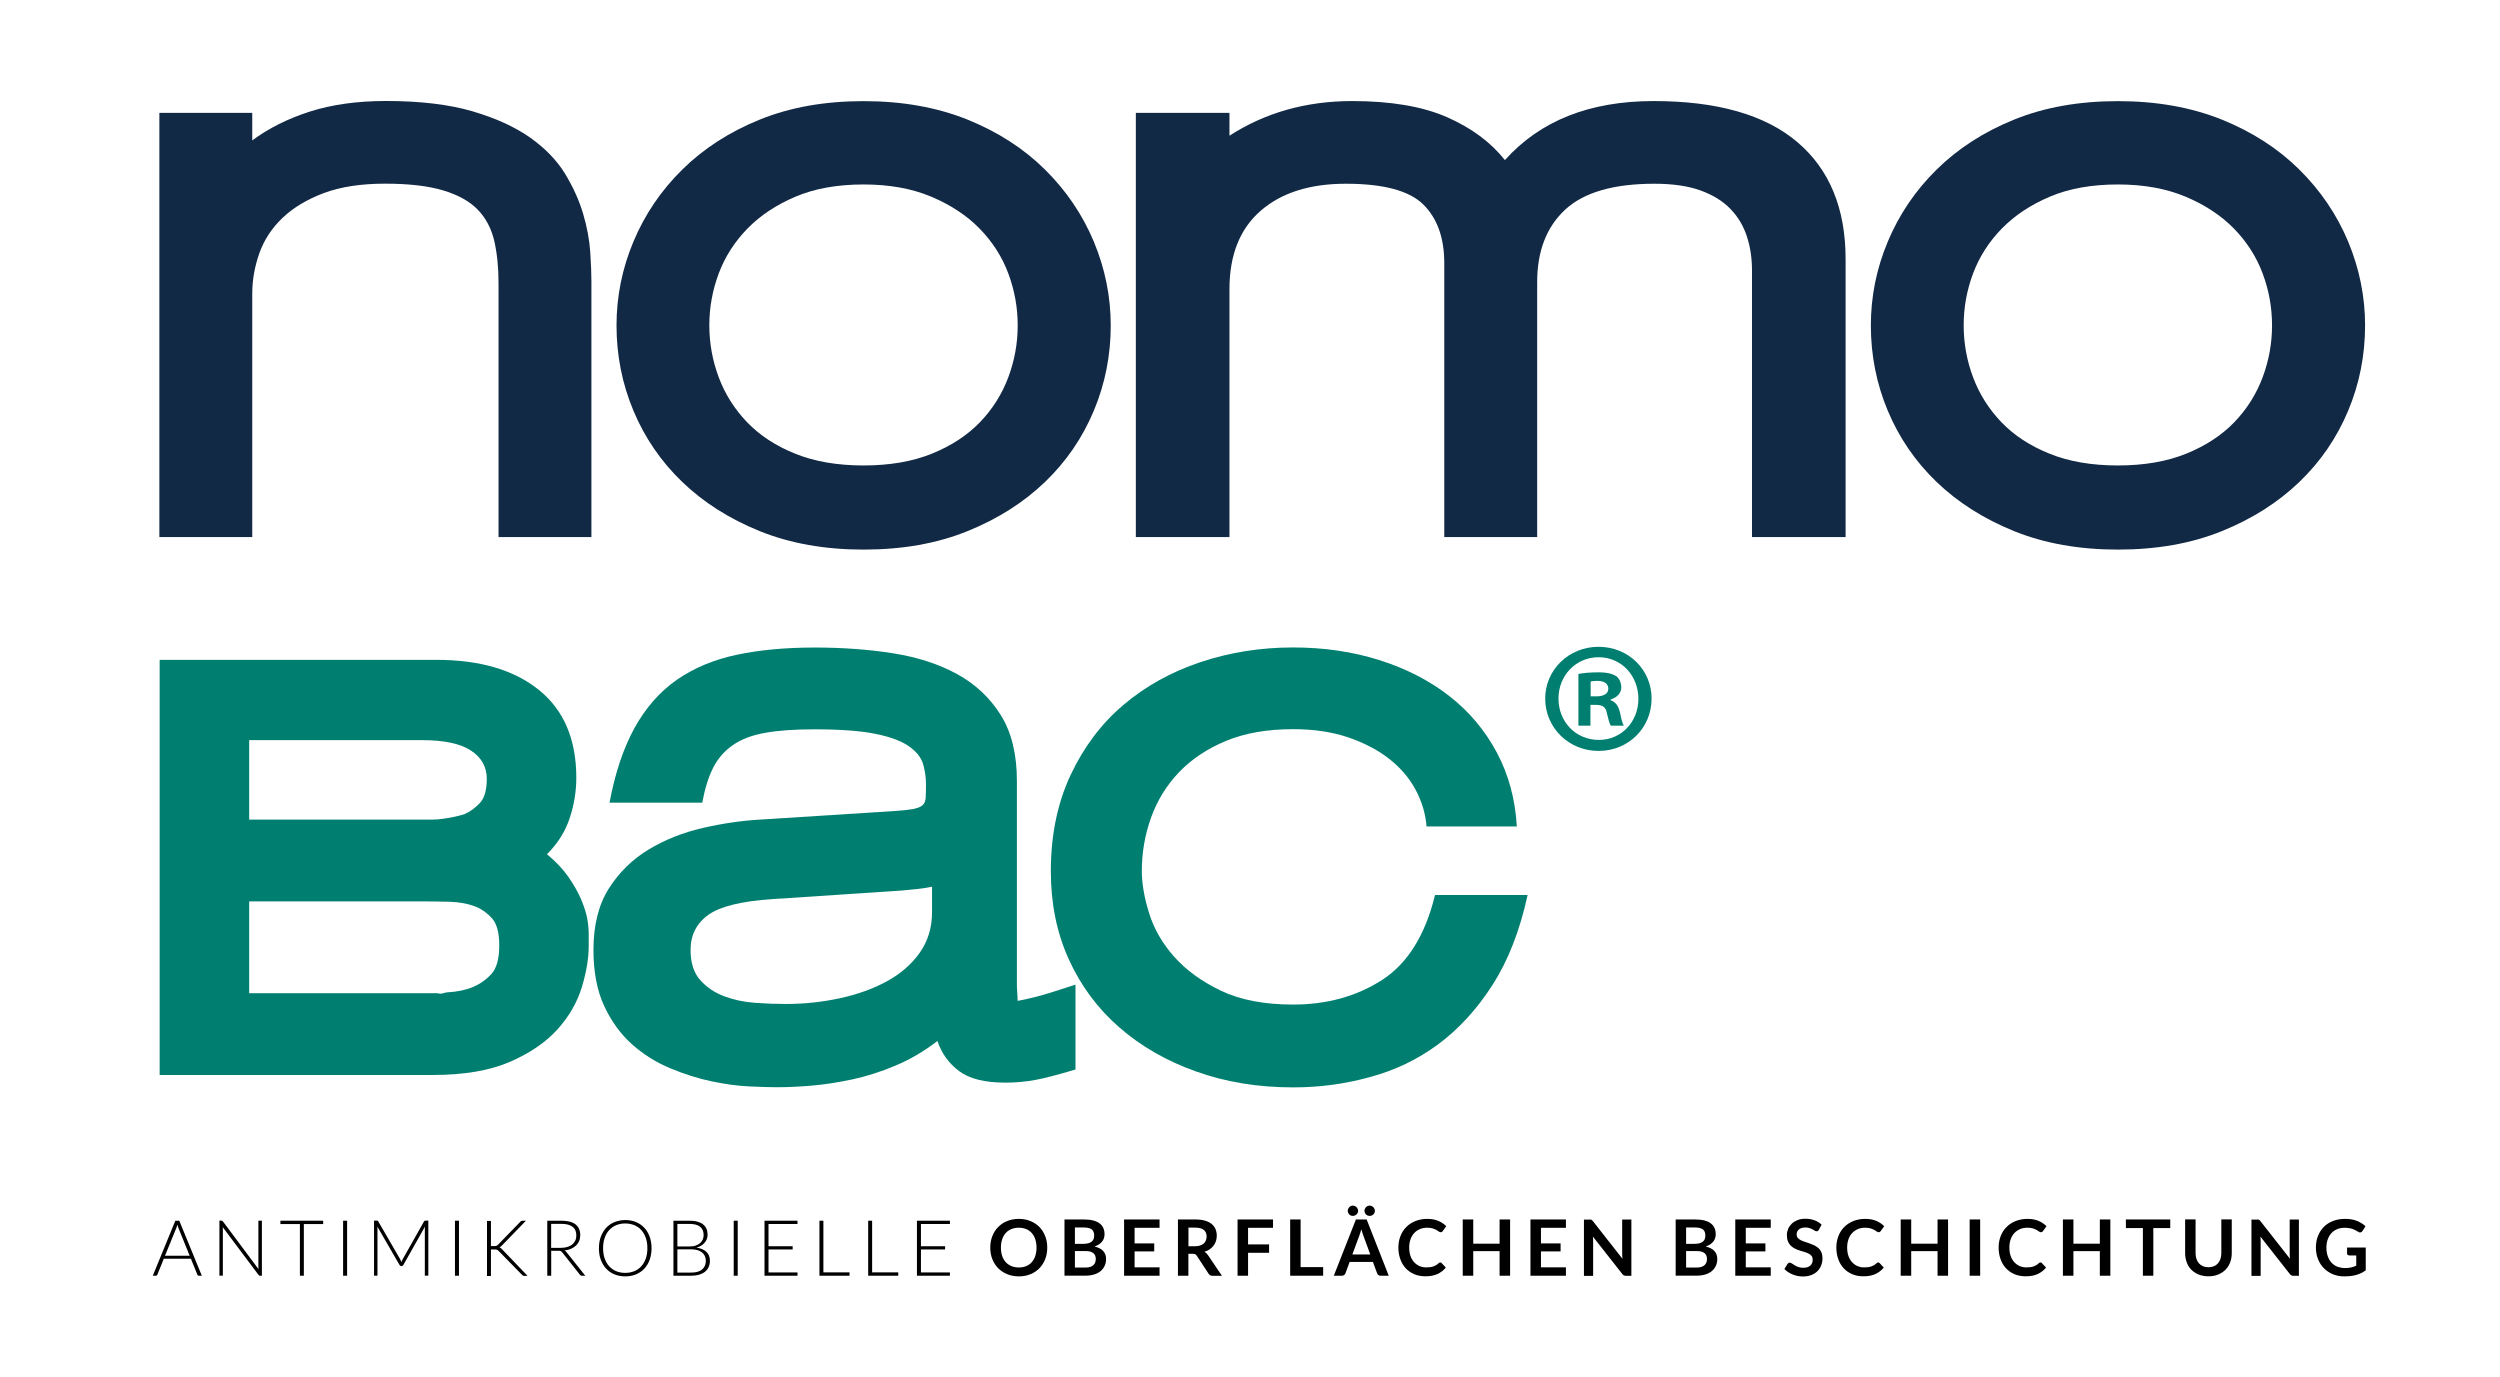 <?xml version="1.0" encoding="utf-8"?>
<!-- Generator: Adobe Illustrator 24.0.1, SVG Export Plug-In . SVG Version: 6.00 Build 0)  -->
<svg version="1.1" id="Ebene_1" xmlns="http://www.w3.org/2000/svg" xmlns:xlink="http://www.w3.org/1999/xlink" x="0px" y="0px"
	 viewBox="0 0 342.61 188.77" style="enable-background:new 0 0 342.61 188.77;" xml:space="preserve">
<style type="text/css">
	.st0{fill:#122945;}
	.st1{fill:#007F70;}
</style>
<g>
	<path class="st0" d="M68.32,73.6V38.76c0-2.16-0.2-4.08-0.59-5.77c-0.4-1.69-1.15-3.11-2.26-4.26c-1.12-1.15-2.7-2.03-4.75-2.64
		c-2.05-0.61-4.69-0.92-7.93-0.92c-3.31,0-6.11,0.43-8.41,1.29c-2.3,0.86-4.19,2-5.66,3.4c-1.47,1.4-2.53,3.02-3.18,4.85
		c-0.65,1.83-0.97,3.69-0.97,5.55V73.6H21.84V15.47h12.73v3.77c2.23-1.65,4.85-2.97,7.87-3.94c3.02-0.97,6.51-1.46,10.46-1.46
		c4.67,0,8.61,0.47,11.81,1.4c3.2,0.94,5.84,2.14,7.93,3.61c2.08,1.47,3.68,3.13,4.8,4.96c1.11,1.83,1.94,3.67,2.48,5.5
		c0.54,1.83,0.86,3.58,0.97,5.23c0.11,1.65,0.16,2.98,0.16,3.99V73.6H68.32z"/>
	<path class="st0" d="M118.35,75.32c-5.32,0-10.07-0.85-14.23-2.53c-4.17-1.69-7.71-3.94-10.62-6.74c-2.91-2.8-5.14-6.06-6.69-9.76
		c-1.55-3.7-2.32-7.6-2.32-11.7c0-3.95,0.77-7.78,2.32-11.48c1.55-3.7,3.77-6.99,6.69-9.87c2.91-2.87,6.45-5.16,10.62-6.85
		c4.17-1.69,8.91-2.53,14.23-2.53c5.32,0,10.06,0.85,14.24,2.53c4.17,1.69,7.71,3.97,10.62,6.85c2.91,2.88,5.14,6.17,6.69,9.87
		c1.54,3.7,2.32,7.53,2.32,11.48c0,4.1-0.77,8-2.32,11.7c-1.55,3.7-3.77,6.96-6.69,9.76c-2.91,2.8-6.45,5.05-10.62,6.74
		C128.42,74.48,123.67,75.32,118.35,75.32z M118.35,25.28c-3.6,0-6.7,0.56-9.33,1.67c-2.63,1.12-4.82,2.57-6.58,4.37
		c-1.76,1.8-3.07,3.85-3.94,6.15c-0.86,2.3-1.29,4.67-1.29,7.12c0,2.44,0.43,4.82,1.29,7.12c0.86,2.3,2.16,4.35,3.88,6.15
		c1.73,1.8,3.92,3.24,6.58,4.31c2.66,1.08,5.79,1.62,9.38,1.62c3.59,0,6.72-0.54,9.38-1.62c2.66-1.08,4.85-2.52,6.58-4.31
		c1.73-1.8,3.02-3.85,3.88-6.15c0.86-2.3,1.29-4.67,1.29-7.12c0-2.44-0.43-4.82-1.29-7.12c-0.86-2.3-2.18-4.35-3.94-6.15
		c-1.76-1.8-3.97-3.25-6.63-4.37C124.97,25.84,121.88,25.28,118.35,25.28z"/>
	<path class="st0" d="M240.1,73.6V37.04c0-1.65-0.23-3.2-0.7-4.64c-0.47-1.44-1.22-2.7-2.26-3.77c-1.04-1.08-2.41-1.92-4.1-2.53
		c-1.69-0.61-3.79-0.92-6.31-0.92c-5.61,0-9.69,1.19-12.24,3.56c-2.55,2.37-3.83,5.68-3.83,9.92V73.6h-12.73V36.07
		c0-3.45-0.95-6.13-2.86-8.03c-1.91-1.9-5.45-2.86-10.62-2.86c-4.96,0-8.86,1.24-11.7,3.72c-2.84,2.48-4.26,6.06-4.26,10.73V73.6
		h-12.83V15.47h12.83v3.13c4.89-3.16,10.5-4.75,16.82-4.75c5.32,0,9.65,0.74,13,2.21c3.34,1.47,5.99,3.43,7.93,5.88
		c4.82-5.39,11.61-8.09,20.38-8.09c8.7,0,15.26,1.87,19.68,5.61c4.42,3.74,6.63,9.1,6.63,16.07V73.6H240.1z"/>
	<path class="st0" d="M290.25,75.32c-5.32,0-10.07-0.85-14.23-2.53c-4.17-1.69-7.71-3.94-10.62-6.74c-2.91-2.8-5.14-6.06-6.69-9.76
		c-1.55-3.7-2.32-7.6-2.32-11.7c0-3.95,0.77-7.78,2.32-11.48c1.55-3.7,3.77-6.99,6.69-9.87c2.91-2.87,6.45-5.16,10.62-6.85
		c4.17-1.69,8.91-2.53,14.23-2.53c5.32,0,10.06,0.85,14.24,2.53c4.17,1.69,7.71,3.97,10.62,6.85c2.91,2.88,5.14,6.17,6.69,9.87
		c1.54,3.7,2.32,7.53,2.32,11.48c0,4.1-0.77,8-2.32,11.7c-1.55,3.7-3.77,6.96-6.69,9.76c-2.91,2.8-6.45,5.05-10.62,6.74
		C300.31,74.48,295.57,75.32,290.25,75.32z M290.25,25.28c-3.6,0-6.7,0.56-9.33,1.67c-2.63,1.12-4.82,2.57-6.58,4.37
		c-1.76,1.8-3.07,3.85-3.94,6.15c-0.86,2.3-1.29,4.67-1.29,7.12c0,2.44,0.43,4.82,1.29,7.12c0.86,2.3,2.16,4.35,3.88,6.15
		c1.73,1.8,3.92,3.24,6.58,4.31c2.66,1.08,5.79,1.62,9.38,1.62c3.59,0,6.72-0.54,9.38-1.62c2.66-1.08,4.85-2.52,6.58-4.31
		c1.73-1.8,3.02-3.85,3.88-6.15c0.86-2.3,1.29-4.67,1.29-7.12c0-2.44-0.43-4.82-1.29-7.12c-0.86-2.3-2.18-4.35-3.94-6.15
		c-1.76-1.8-3.97-3.25-6.63-4.37C296.86,25.84,293.77,25.28,290.25,25.28z"/>
	<path class="st1" d="M59.31,147.32H21.88V90.43h37.96c5.92,0,10.59,1.37,14.01,4.12c3.42,2.75,5.13,6.77,5.13,12.05
		c0,1.83-0.3,3.67-0.9,5.5c-0.6,1.83-1.64,3.49-3.12,4.97c1.2,0.99,2.17,2.01,2.91,3.07c0.74,1.06,1.32,2.08,1.75,3.07
		c0.42,0.99,0.7,1.87,0.85,2.64c0.14,0.78,0.21,1.52,0.21,2.22v1.16v0.42c0,1.69-0.32,3.58-0.95,5.66c-0.64,2.08-1.75,4-3.33,5.76
		c-1.59,1.76-3.75,3.24-6.5,4.44S63.61,147.32,59.31,147.32z M57.83,101.43H34.15v10.89h24.11c0.28,0,0.62,0,1,0
		c0.39,0,0.86-0.03,1.43-0.11c1.06-0.14,2.04-0.35,2.96-0.63c0.77-0.35,1.48-0.86,2.11-1.53c0.63-0.67,0.95-1.78,0.95-3.33
		c0-1.62-0.72-2.91-2.17-3.86C63.1,101.91,60.86,101.43,57.83,101.43z M65.23,124.27c-1.06-0.42-2.27-0.65-3.65-0.69
		c-1.37-0.03-2.66-0.05-3.86-0.05H34.15v12.58h24.53h1.27c0.21,0.07,0.4,0.09,0.58,0.05c0.18-0.03,0.4-0.09,0.69-0.16
		c1.41-0.07,2.61-0.32,3.6-0.74c0.99-0.42,1.83-1.02,2.54-1.8c0.7-0.77,1.06-2.08,1.06-3.91c0-1.69-0.32-2.91-0.95-3.65
		C66.82,125.17,66.08,124.62,65.23,124.27z"/>
	<path class="st1" d="M83.53,110c0.77-4.09,1.92-7.51,3.44-10.26c1.52-2.75,3.44-4.93,5.76-6.56c2.33-1.62,5.06-2.77,8.2-3.44
		c3.14-0.67,6.71-1,10.73-1c3.81,0,7.38,0.26,10.73,0.79c3.35,0.53,6.27,1.48,8.78,2.85c2.5,1.37,4.49,3.24,5.97,5.6
		c1.48,2.36,2.22,5.38,2.22,9.04v27.92c0,0.35,0.02,0.72,0.05,1.11c0.03,0.39,0.05,0.76,0.05,1.11c0.49-0.07,1.3-0.25,2.43-0.53
		c1.13-0.28,2.96-0.85,5.5-1.69v11.63c-2.33,0.7-4.16,1.18-5.5,1.43c-1.34,0.25-2.71,0.37-4.12,0.37c-2.82,0-4.94-0.53-6.34-1.59
		c-1.41-1.06-2.4-2.43-2.96-4.12c-1.83,1.41-3.75,2.54-5.76,3.38c-2.01,0.85-4,1.48-5.97,1.9c-1.98,0.42-3.84,0.7-5.6,0.85
		c-1.76,0.14-3.31,0.21-4.65,0.21c-0.92,0-2.17-0.04-3.75-0.11c-1.59-0.07-3.31-0.3-5.18-0.69c-1.87-0.39-3.77-0.99-5.71-1.8
		c-1.94-0.81-3.68-1.9-5.23-3.28c-1.55-1.38-2.82-3.12-3.81-5.23c-0.99-2.11-1.48-4.69-1.48-7.72c0-3.38,0.7-6.19,2.11-8.41
		c1.41-2.22,3.23-4,5.45-5.34c2.22-1.34,4.71-2.33,7.45-2.96c2.75-0.63,5.46-1.02,8.14-1.16l18.19-1.16
		c1.06-0.07,1.87-0.16,2.43-0.26c0.56-0.11,0.99-0.26,1.27-0.48c0.28-0.21,0.44-0.55,0.48-1c0.03-0.46,0.05-1.07,0.05-1.85
		c0-0.92-0.12-1.83-0.37-2.75c-0.25-0.92-0.88-1.74-1.9-2.48c-1.02-0.74-2.56-1.32-4.6-1.74c-2.05-0.42-4.86-0.63-8.46-0.63
		c-2.68,0-4.92,0.16-6.71,0.48c-1.8,0.32-3.28,0.88-4.44,1.69c-1.16,0.81-2.06,1.85-2.7,3.12c-0.64,1.27-1.13,2.86-1.48,4.76H83.53z
		 M127.73,125.01v-3.49c-0.71,0.14-1.39,0.25-2.06,0.32c-0.67,0.07-1.39,0.14-2.17,0.21l-17.55,1.16c-4.3,0.28-7.26,1-8.88,2.17
		c-1.62,1.16-2.43,2.77-2.43,4.81c0,1.76,0.44,3.14,1.32,4.12c0.88,0.99,1.97,1.73,3.28,2.22c1.3,0.49,2.71,0.79,4.23,0.9
		c1.52,0.11,2.91,0.16,4.18,0.16c2.54,0,5.02-0.26,7.46-0.79c2.43-0.53,4.58-1.3,6.45-2.33c1.87-1.02,3.37-2.33,4.49-3.91
		C127.16,128.98,127.73,127.13,127.73,125.01z"/>
	<path class="st1" d="M177.21,149.02c-4.8,0-9.22-0.72-13.27-2.17c-4.06-1.44-7.56-3.45-10.52-6.03c-2.96-2.57-5.27-5.67-6.93-9.31
		c-1.66-3.63-2.48-7.67-2.48-12.11c0-4.93,0.9-9.32,2.7-13.17c1.8-3.84,4.21-7.05,7.24-9.62c3.03-2.57,6.56-4.53,10.57-5.87
		c4.02-1.34,8.25-2.01,12.69-2.01c4.23,0,8.18,0.58,11.84,1.74c3.66,1.16,6.85,2.8,9.57,4.92c2.71,2.11,4.88,4.69,6.5,7.72
		c1.62,3.03,2.54,6.42,2.75,10.15h-12.37c-0.14-1.76-0.65-3.45-1.53-5.08c-0.88-1.62-2.1-3.03-3.65-4.23
		c-1.55-1.2-3.42-2.17-5.6-2.91c-2.19-0.74-4.69-1.11-7.51-1.11c-3.53,0-6.57,0.53-9.15,1.59c-2.57,1.06-4.72,2.48-6.45,4.28
		c-1.73,1.8-3.01,3.88-3.86,6.24c-0.85,2.36-1.27,4.81-1.27,7.35c0,1.69,0.33,3.61,1,5.76c0.67,2.15,1.81,4.14,3.44,5.97
		c1.62,1.83,3.75,3.38,6.4,4.65c2.64,1.27,5.94,1.9,9.89,1.9c4.65,0,8.72-1.13,12.21-3.38c3.49-2.26,5.9-6.13,7.24-11.63h12.69
		c-1.06,4.86-2.66,8.97-4.81,12.32c-2.15,3.35-4.64,6.06-7.45,8.14c-2.82,2.08-5.94,3.58-9.36,4.49
		C184.32,148.56,180.81,149.02,177.21,149.02z"/>
</g>
<g>
	<g>
		<path d="M27.66,174.83h-0.42c-0.05,0-0.09-0.01-0.12-0.04c-0.03-0.03-0.06-0.06-0.07-0.1l-0.89-2.19h-3.71l-0.89,2.19
			c-0.01,0.04-0.04,0.07-0.07,0.1c-0.04,0.03-0.08,0.04-0.13,0.04h-0.42l3.09-7.54h0.54L27.66,174.83z M22.61,172.09h3.38
			l-1.54-3.81c-0.03-0.06-0.05-0.13-0.07-0.21c-0.03-0.08-0.05-0.16-0.07-0.24c-0.03,0.09-0.05,0.17-0.07,0.24
			c-0.03,0.08-0.05,0.15-0.07,0.21L22.61,172.09z"/>
		<path d="M30.46,167.31c0.03,0.01,0.06,0.04,0.09,0.08l4.88,6.54c-0.01-0.11-0.02-0.21-0.02-0.31v-6.33h0.48v7.54h-0.26
			c-0.08,0-0.15-0.04-0.2-0.11l-4.91-6.55c0.01,0.11,0.02,0.21,0.02,0.3v6.35h-0.47v-7.54h0.27
			C30.39,167.29,30.43,167.29,30.46,167.31z"/>
		<path d="M44.29,167.29v0.46h-2.65v7.08H41.1v-7.08h-2.67v-0.46H44.29z"/>
		<path d="M47.57,174.83h-0.55v-7.54h0.55V174.83z"/>
		<path d="M55,172.96c0.02-0.06,0.04-0.11,0.07-0.17c0.02-0.06,0.05-0.11,0.08-0.16l2.96-5.24c0.03-0.05,0.06-0.07,0.09-0.09
			c0.03-0.01,0.07-0.02,0.12-0.02h0.38v7.54h-0.48v-6.43c0-0.09,0.01-0.19,0.02-0.29l-2.97,5.27c-0.05,0.09-0.12,0.14-0.21,0.14
			h-0.09c-0.09,0-0.16-0.05-0.21-0.14l-3.05-5.28c0.01,0.1,0.02,0.2,0.02,0.3v6.43h-0.47v-7.54h0.37c0.05,0,0.09,0.01,0.12,0.02
			c0.03,0.01,0.06,0.04,0.09,0.09l3.04,5.25C54.92,172.73,54.96,172.84,55,172.96z"/>
		<path d="M62.9,174.83h-0.55v-7.54h0.55V174.83z"/>
		<path d="M67.27,170.77h0.45c0.07,0,0.13,0,0.18-0.01s0.1-0.02,0.14-0.03c0.04-0.02,0.08-0.04,0.11-0.06
			c0.04-0.02,0.07-0.06,0.11-0.1l3.04-3.13c0.06-0.06,0.11-0.1,0.16-0.12c0.05-0.02,0.11-0.03,0.18-0.03h0.44l-3.29,3.39
			c-0.07,0.07-0.13,0.13-0.18,0.17c-0.05,0.04-0.11,0.07-0.17,0.1c0.07,0.02,0.14,0.05,0.2,0.1c0.06,0.04,0.12,0.1,0.18,0.17
			l3.48,3.63h-0.44c-0.09,0-0.16-0.01-0.2-0.04c-0.04-0.03-0.08-0.06-0.12-0.1l-3.19-3.26c-0.04-0.04-0.07-0.07-0.11-0.1
			c-0.03-0.03-0.07-0.05-0.11-0.07c-0.04-0.02-0.09-0.03-0.15-0.04c-0.06-0.01-0.13-0.01-0.21-0.01h-0.49v3.64h-0.54v-7.55h0.54
			V170.77z"/>
		<path d="M75.54,171.42v3.41H75v-7.54h1.92c0.87,0,1.52,0.17,1.95,0.5c0.43,0.34,0.65,0.83,0.65,1.48c0,0.29-0.05,0.55-0.15,0.79
			c-0.1,0.24-0.24,0.45-0.43,0.63c-0.19,0.18-0.41,0.33-0.67,0.44c-0.26,0.12-0.56,0.19-0.89,0.23c0.09,0.05,0.16,0.12,0.23,0.21
			l2.6,3.26h-0.47c-0.06,0-0.11-0.01-0.15-0.03c-0.04-0.02-0.08-0.06-0.12-0.11l-2.42-3.06c-0.06-0.08-0.13-0.13-0.19-0.17
			c-0.07-0.03-0.18-0.05-0.32-0.05H75.54z M75.54,171.01h1.31c0.33,0,0.63-0.04,0.9-0.12c0.26-0.08,0.49-0.19,0.67-0.34
			c0.18-0.15,0.32-0.33,0.42-0.54c0.1-0.21,0.14-0.45,0.14-0.71c0-0.54-0.18-0.93-0.53-1.19c-0.35-0.26-0.86-0.39-1.54-0.39h-1.38
			V171.01z"/>
		<path d="M89.29,171.06c0,0.58-0.09,1.11-0.26,1.59c-0.17,0.47-0.42,0.88-0.74,1.22c-0.32,0.34-0.7,0.6-1.14,0.78
			c-0.44,0.18-0.93,0.27-1.47,0.27c-0.53,0-1.01-0.09-1.46-0.27c-0.44-0.18-0.82-0.44-1.14-0.78c-0.32-0.34-0.56-0.74-0.74-1.22
			c-0.18-0.47-0.26-1-0.26-1.59c0-0.58,0.09-1.11,0.26-1.58c0.18-0.47,0.42-0.88,0.74-1.22c0.32-0.34,0.69-0.6,1.14-0.78
			c0.44-0.18,0.93-0.28,1.46-0.28c0.54,0,1.03,0.09,1.47,0.27c0.44,0.18,0.82,0.44,1.14,0.78s0.56,0.74,0.74,1.22
			C89.2,169.95,89.29,170.48,89.29,171.06z M88.72,171.06c0-0.53-0.07-1-0.22-1.42c-0.15-0.42-0.35-0.77-0.62-1.07
			c-0.26-0.29-0.58-0.51-0.96-0.67c-0.37-0.15-0.79-0.23-1.24-0.23c-0.45,0-0.86,0.08-1.23,0.23c-0.37,0.15-0.69,0.38-0.96,0.67
			c-0.27,0.29-0.48,0.65-0.62,1.07c-0.15,0.42-0.22,0.89-0.22,1.42c0,0.53,0.07,1,0.22,1.42c0.15,0.42,0.36,0.77,0.62,1.06
			c0.27,0.29,0.59,0.51,0.96,0.67c0.37,0.15,0.78,0.23,1.23,0.23c0.45,0,0.87-0.08,1.24-0.23c0.37-0.15,0.69-0.37,0.96-0.67
			c0.27-0.29,0.47-0.65,0.62-1.06C88.65,172.06,88.72,171.59,88.72,171.06z"/>
		<path d="M92.29,174.83v-7.54h2.17c0.43,0,0.8,0.04,1.12,0.13c0.31,0.09,0.57,0.21,0.78,0.38s0.36,0.37,0.46,0.6
			c0.1,0.24,0.15,0.51,0.15,0.81c0,0.2-0.03,0.39-0.1,0.58c-0.07,0.18-0.17,0.36-0.3,0.51c-0.13,0.16-0.29,0.29-0.48,0.41
			c-0.19,0.12-0.41,0.2-0.65,0.26c0.59,0.09,1.05,0.29,1.37,0.59c0.32,0.31,0.48,0.71,0.48,1.21c0,0.32-0.06,0.61-0.17,0.86
			c-0.11,0.26-0.28,0.47-0.5,0.65c-0.22,0.18-0.48,0.31-0.8,0.41c-0.32,0.09-0.68,0.14-1.08,0.14H92.29z M92.83,170.82h1.64
			c0.35,0,0.65-0.04,0.89-0.13c0.25-0.09,0.45-0.21,0.61-0.35c0.16-0.15,0.27-0.31,0.35-0.5c0.07-0.18,0.11-0.37,0.11-0.57
			c0-0.51-0.16-0.89-0.48-1.15c-0.32-0.26-0.82-0.39-1.49-0.39h-1.63V170.82z M92.83,171.22v3.18h1.89c0.66,0,1.17-0.14,1.5-0.43
			c0.34-0.29,0.51-0.69,0.51-1.21c0-0.24-0.05-0.45-0.14-0.64c-0.09-0.19-0.22-0.35-0.39-0.49c-0.17-0.13-0.38-0.24-0.63-0.31
			c-0.25-0.07-0.53-0.11-0.85-0.11H92.83z"/>
		<path d="M101.1,174.83h-0.55v-7.54h0.55V174.83z"/>
		<path d="M109.29,167.29v0.45h-3.97v3.05h3.31v0.44h-3.31v3.15h3.97v0.45h-4.52v-7.54H109.29z"/>
		<path d="M112.84,174.37h3.58v0.46h-4.12v-7.54h0.54V174.37z"/>
		<path d="M119.52,174.37h3.58v0.46h-4.12v-7.54h0.54V174.37z"/>
		<path d="M130.18,167.29v0.45h-3.97v3.05h3.31v0.44h-3.31v3.15h3.97v0.45h-4.52v-7.54H130.18z"/>
		<path d="M143.52,170.98c0,0.56-0.09,1.09-0.28,1.57c-0.19,0.48-0.45,0.9-0.79,1.25c-0.34,0.35-0.75,0.63-1.23,0.82
			c-0.48,0.2-1.01,0.3-1.59,0.3c-0.58,0-1.12-0.1-1.6-0.3c-0.48-0.2-0.89-0.47-1.24-0.82c-0.34-0.35-0.61-0.77-0.8-1.25
			c-0.19-0.48-0.28-1.01-0.28-1.57c0-0.57,0.09-1.09,0.28-1.57c0.19-0.48,0.45-0.9,0.8-1.25c0.34-0.35,0.75-0.63,1.24-0.82
			c0.48-0.2,1.01-0.3,1.6-0.3c0.58,0,1.11,0.1,1.59,0.3s0.89,0.47,1.23,0.82c0.34,0.35,0.61,0.77,0.79,1.25
			C143.43,169.89,143.52,170.41,143.52,170.98z M142.05,170.98c0-0.42-0.06-0.8-0.17-1.14c-0.11-0.34-0.27-0.62-0.48-0.86
			c-0.21-0.23-0.46-0.41-0.76-0.54c-0.3-0.12-0.64-0.19-1.02-0.19c-0.38,0-0.72,0.06-1.02,0.19c-0.3,0.12-0.56,0.3-0.77,0.54
			c-0.21,0.23-0.37,0.52-0.49,0.86c-0.11,0.34-0.17,0.72-0.17,1.14c0,0.42,0.06,0.8,0.17,1.14c0.11,0.34,0.28,0.62,0.49,0.85
			c0.21,0.23,0.47,0.41,0.77,0.54c0.3,0.12,0.64,0.19,1.02,0.19c0.38,0,0.72-0.06,1.02-0.19c0.3-0.12,0.55-0.3,0.76-0.54
			c0.21-0.23,0.37-0.52,0.48-0.85C141.99,171.78,142.05,171.4,142.05,170.98z"/>
		<path d="M145.88,174.83v-7.71h2.66c0.5,0,0.94,0.05,1.29,0.14c0.36,0.1,0.65,0.23,0.88,0.41c0.23,0.18,0.4,0.39,0.5,0.64
			c0.11,0.25,0.16,0.54,0.16,0.85c0,0.18-0.03,0.35-0.08,0.52c-0.05,0.16-0.14,0.32-0.25,0.46c-0.11,0.14-0.25,0.27-0.43,0.39
			c-0.17,0.12-0.38,0.22-0.62,0.3c1.06,0.24,1.59,0.81,1.59,1.72c0,0.33-0.06,0.63-0.19,0.91c-0.12,0.28-0.31,0.52-0.54,0.72
			c-0.24,0.2-0.53,0.36-0.88,0.47c-0.35,0.11-0.75,0.17-1.19,0.17H145.88z M147.31,170.46h1.15c0.49,0,0.86-0.09,1.11-0.27
			c0.25-0.18,0.38-0.46,0.38-0.85c0-0.4-0.11-0.69-0.34-0.86c-0.23-0.17-0.58-0.26-1.07-0.26h-1.23V170.46z M147.31,171.45v2.26
			h1.46c0.27,0,0.49-0.03,0.67-0.1c0.18-0.06,0.32-0.15,0.43-0.26c0.11-0.11,0.19-0.23,0.23-0.37c0.05-0.14,0.07-0.29,0.07-0.45
			c0-0.17-0.03-0.32-0.08-0.45c-0.05-0.13-0.14-0.25-0.25-0.34c-0.11-0.09-0.26-0.17-0.44-0.22c-0.18-0.05-0.39-0.07-0.65-0.07
			H147.31z"/>
		<path d="M158.91,167.12v1.14h-3.42v2.14h2.69v1.1h-2.69v2.18h3.42v1.15h-4.86v-7.71H158.91z"/>
		<path d="M162.86,171.82v3.01h-1.43v-7.71h2.35c0.53,0,0.98,0.05,1.35,0.16c0.37,0.11,0.68,0.26,0.92,0.46
			c0.24,0.2,0.42,0.43,0.53,0.7c0.11,0.27,0.17,0.57,0.17,0.9c0,0.26-0.04,0.51-0.11,0.74c-0.08,0.23-0.19,0.44-0.33,0.63
			c-0.14,0.19-0.32,0.35-0.53,0.5c-0.21,0.14-0.45,0.26-0.72,0.34c0.18,0.1,0.34,0.25,0.47,0.44l1.93,2.85h-1.29
			c-0.12,0-0.23-0.02-0.32-0.07c-0.09-0.05-0.16-0.12-0.22-0.21l-1.62-2.47c-0.06-0.09-0.13-0.16-0.2-0.2
			c-0.07-0.04-0.18-0.06-0.32-0.06H162.86z M162.86,170.79h0.9c0.27,0,0.51-0.03,0.71-0.1c0.2-0.07,0.37-0.16,0.5-0.28
			c0.13-0.12,0.23-0.26,0.29-0.42c0.06-0.16,0.1-0.34,0.1-0.54c0-0.39-0.13-0.69-0.39-0.9c-0.26-0.21-0.65-0.31-1.18-0.31h-0.92
			V170.79z"/>
		<path d="M174.46,167.12v1.14h-3.42v2.28h2.88v1.15h-2.88v3.14h-1.44v-7.71H174.46z"/>
		<path d="M178.24,173.65h3.09v1.18h-4.52v-7.71h1.43V173.65z"/>
		<path d="M190.32,174.83h-1.11c-0.12,0-0.23-0.03-0.31-0.09c-0.08-0.06-0.14-0.14-0.17-0.23l-0.58-1.57h-3.19l-0.58,1.57
			c-0.03,0.08-0.08,0.16-0.17,0.22c-0.08,0.07-0.19,0.1-0.31,0.1h-1.11l3.03-7.71h1.47L190.32,174.83z M186.12,165.94
			c0,0.1-0.02,0.19-0.06,0.27c-0.04,0.09-0.09,0.16-0.16,0.22c-0.07,0.06-0.15,0.11-0.23,0.15c-0.09,0.04-0.18,0.05-0.28,0.05
			c-0.09,0-0.18-0.02-0.26-0.05c-0.08-0.04-0.16-0.09-0.22-0.15c-0.06-0.06-0.11-0.14-0.15-0.22c-0.04-0.09-0.06-0.18-0.06-0.27
			c0-0.1,0.02-0.19,0.06-0.27c0.04-0.09,0.09-0.16,0.15-0.23c0.06-0.07,0.14-0.12,0.22-0.16c0.08-0.04,0.17-0.06,0.26-0.06
			c0.1,0,0.19,0.02,0.28,0.06c0.09,0.04,0.17,0.09,0.23,0.16c0.07,0.07,0.12,0.14,0.16,0.23
			C186.1,165.76,186.12,165.85,186.12,165.94z M185.33,171.92h2.46l-0.94-2.56c-0.04-0.11-0.09-0.25-0.14-0.4
			c-0.05-0.15-0.1-0.32-0.15-0.5c-0.05,0.18-0.1,0.35-0.15,0.51c-0.05,0.16-0.1,0.29-0.14,0.41L185.33,171.92z M188.42,165.94
			c0,0.1-0.02,0.19-0.06,0.27c-0.04,0.09-0.09,0.16-0.15,0.22c-0.06,0.06-0.14,0.11-0.23,0.15c-0.09,0.04-0.18,0.05-0.28,0.05
			c-0.1,0-0.19-0.02-0.27-0.05c-0.09-0.04-0.16-0.09-0.23-0.15c-0.07-0.06-0.12-0.14-0.15-0.22c-0.04-0.09-0.06-0.18-0.06-0.27
			c0-0.1,0.02-0.19,0.06-0.27c0.04-0.09,0.09-0.16,0.15-0.23c0.07-0.07,0.14-0.12,0.23-0.16c0.09-0.04,0.18-0.06,0.27-0.06
			c0.1,0,0.19,0.02,0.28,0.06c0.09,0.04,0.16,0.09,0.23,0.16c0.06,0.07,0.11,0.14,0.15,0.23
			C188.41,165.76,188.42,165.85,188.42,165.94z"/>
		<path d="M197.37,173.01c0.08,0,0.15,0.03,0.2,0.09l0.57,0.61c-0.31,0.39-0.7,0.68-1.15,0.89c-0.46,0.21-1,0.31-1.64,0.31
			c-0.57,0-1.09-0.1-1.54-0.29c-0.46-0.2-0.85-0.47-1.17-0.82c-0.32-0.35-0.57-0.76-0.74-1.25c-0.17-0.48-0.26-1.01-0.26-1.58
			c0-0.58,0.1-1.11,0.29-1.59c0.19-0.48,0.46-0.9,0.81-1.24c0.35-0.35,0.77-0.62,1.25-0.81c0.49-0.19,1.02-0.29,1.61-0.29
			c0.57,0,1.07,0.09,1.5,0.27c0.43,0.18,0.79,0.43,1.1,0.73l-0.48,0.67c-0.03,0.04-0.06,0.08-0.11,0.11
			c-0.04,0.03-0.11,0.05-0.18,0.05c-0.08,0-0.17-0.03-0.25-0.1c-0.09-0.06-0.19-0.13-0.33-0.21c-0.13-0.07-0.3-0.14-0.5-0.21
			c-0.2-0.06-0.46-0.1-0.76-0.1c-0.36,0-0.7,0.06-1,0.19c-0.3,0.13-0.57,0.31-0.78,0.54c-0.22,0.23-0.39,0.52-0.51,0.86
			c-0.12,0.34-0.18,0.71-0.18,1.13c0,0.43,0.06,0.82,0.18,1.16c0.12,0.34,0.29,0.62,0.5,0.85c0.21,0.23,0.46,0.41,0.74,0.53
			c0.28,0.12,0.59,0.18,0.92,0.18c0.2,0,0.37-0.01,0.53-0.03c0.16-0.02,0.3-0.06,0.44-0.1c0.13-0.05,0.26-0.11,0.38-0.18
			c0.12-0.07,0.24-0.16,0.35-0.27c0.04-0.03,0.07-0.06,0.11-0.08C197.28,173.02,197.32,173.01,197.37,173.01z"/>
		<path d="M206.95,174.83h-1.44v-3.37h-3.61v3.37h-1.44v-7.71h1.44v3.32h3.61v-3.32h1.44V174.83z"/>
		<path d="M214.6,167.12v1.14h-3.42v2.14h2.69v1.1h-2.69v2.18h3.42v1.15h-4.86v-7.71H214.6z"/>
		<path d="M217.98,167.13c0.04,0.01,0.08,0.02,0.11,0.03c0.03,0.02,0.07,0.04,0.1,0.07c0.03,0.03,0.07,0.07,0.11,0.12l4.05,5.16
			c-0.01-0.12-0.02-0.25-0.03-0.36c-0.01-0.12-0.01-0.23-0.01-0.33v-4.69h1.26v7.71h-0.74c-0.11,0-0.21-0.02-0.28-0.05
			c-0.07-0.04-0.15-0.1-0.22-0.19l-4.03-5.13c0.01,0.11,0.02,0.23,0.02,0.34c0.01,0.11,0.01,0.21,0.01,0.31v4.73h-1.26v-7.71h0.75
			C217.88,167.12,217.93,167.12,217.98,167.13z"/>
		<path d="M229.64,174.83v-7.71h2.66c0.5,0,0.94,0.05,1.29,0.14c0.36,0.1,0.65,0.23,0.88,0.41c0.23,0.18,0.4,0.39,0.5,0.64
			c0.11,0.25,0.16,0.54,0.16,0.85c0,0.18-0.03,0.35-0.08,0.52c-0.05,0.16-0.14,0.32-0.25,0.46c-0.11,0.14-0.25,0.27-0.43,0.39
			c-0.17,0.12-0.38,0.22-0.62,0.3c1.06,0.24,1.59,0.81,1.59,1.72c0,0.33-0.06,0.63-0.19,0.91c-0.12,0.28-0.31,0.52-0.54,0.72
			c-0.24,0.2-0.53,0.36-0.88,0.47c-0.35,0.11-0.75,0.17-1.19,0.17H229.64z M231.07,170.46h1.15c0.49,0,0.86-0.09,1.11-0.27
			c0.25-0.18,0.38-0.46,0.38-0.85c0-0.4-0.11-0.69-0.34-0.86c-0.23-0.17-0.58-0.26-1.07-0.26h-1.23V170.46z M231.07,171.45v2.26
			h1.46c0.27,0,0.49-0.03,0.67-0.1c0.18-0.06,0.32-0.15,0.43-0.26c0.11-0.11,0.19-0.23,0.23-0.37c0.05-0.14,0.07-0.29,0.07-0.45
			c0-0.17-0.03-0.32-0.08-0.45c-0.05-0.13-0.14-0.25-0.25-0.34c-0.11-0.09-0.26-0.17-0.44-0.22c-0.18-0.05-0.39-0.07-0.65-0.07
			H231.07z"/>
		<path d="M242.67,167.12v1.14h-3.42v2.14h2.69v1.1h-2.69v2.18h3.42v1.15h-4.86v-7.71H242.67z"/>
		<path d="M249.27,168.52c-0.04,0.08-0.08,0.13-0.14,0.17s-0.11,0.05-0.18,0.05c-0.07,0-0.15-0.03-0.24-0.08
			c-0.09-0.06-0.19-0.12-0.31-0.18c-0.12-0.07-0.26-0.13-0.42-0.18c-0.16-0.05-0.35-0.08-0.57-0.08c-0.2,0-0.37,0.02-0.52,0.07
			c-0.15,0.05-0.27,0.11-0.37,0.2c-0.1,0.09-0.18,0.19-0.23,0.31c-0.05,0.12-0.07,0.25-0.07,0.39c0,0.18,0.05,0.33,0.15,0.45
			c0.1,0.12,0.24,0.22,0.4,0.31c0.17,0.09,0.36,0.16,0.57,0.23c0.21,0.07,0.43,0.14,0.65,0.22s0.44,0.17,0.65,0.27
			c0.21,0.1,0.4,0.23,0.57,0.38c0.17,0.15,0.3,0.34,0.4,0.57c0.1,0.22,0.15,0.5,0.15,0.82c0,0.35-0.06,0.67-0.18,0.98
			c-0.12,0.3-0.29,0.57-0.52,0.79c-0.23,0.23-0.51,0.4-0.84,0.53c-0.33,0.13-0.71,0.19-1.14,0.19c-0.25,0-0.49-0.02-0.73-0.07
			c-0.24-0.05-0.47-0.12-0.69-0.21c-0.22-0.09-0.42-0.2-0.61-0.32c-0.19-0.12-0.36-0.26-0.51-0.42l0.42-0.69
			c0.04-0.05,0.09-0.09,0.14-0.13s0.12-0.05,0.18-0.05c0.09,0,0.18,0.04,0.29,0.11c0.1,0.07,0.22,0.15,0.37,0.24
			c0.14,0.09,0.31,0.17,0.5,0.24c0.19,0.07,0.42,0.11,0.69,0.11c0.41,0,0.73-0.1,0.95-0.29c0.22-0.19,0.34-0.47,0.34-0.83
			c0-0.2-0.05-0.37-0.15-0.5c-0.1-0.13-0.24-0.24-0.4-0.32c-0.17-0.09-0.36-0.16-0.57-0.22c-0.21-0.06-0.43-0.13-0.65-0.2
			c-0.22-0.07-0.44-0.16-0.65-0.26c-0.21-0.1-0.4-0.23-0.57-0.39c-0.17-0.16-0.3-0.36-0.4-0.6c-0.1-0.24-0.15-0.54-0.15-0.89
			c0-0.28,0.06-0.55,0.17-0.82c0.11-0.27,0.28-0.5,0.49-0.71c0.21-0.21,0.48-0.37,0.79-0.5s0.67-0.19,1.07-0.19
			c0.46,0,0.87,0.07,1.26,0.21c0.38,0.14,0.71,0.34,0.98,0.6L249.27,168.52z"/>
		<path d="M257.39,173.01c0.08,0,0.15,0.03,0.2,0.09l0.57,0.61c-0.31,0.39-0.7,0.68-1.15,0.89c-0.46,0.21-1,0.31-1.64,0.31
			c-0.57,0-1.09-0.1-1.54-0.29c-0.46-0.2-0.85-0.47-1.17-0.82c-0.32-0.35-0.57-0.76-0.74-1.25c-0.17-0.48-0.26-1.01-0.26-1.58
			c0-0.58,0.1-1.11,0.29-1.59c0.19-0.48,0.46-0.9,0.81-1.24c0.35-0.35,0.77-0.62,1.25-0.81c0.49-0.19,1.02-0.29,1.61-0.29
			c0.57,0,1.07,0.09,1.5,0.27c0.43,0.18,0.79,0.43,1.1,0.73l-0.48,0.67c-0.03,0.04-0.06,0.08-0.11,0.11
			c-0.04,0.03-0.11,0.05-0.18,0.05c-0.08,0-0.17-0.03-0.25-0.1c-0.09-0.06-0.19-0.13-0.33-0.21c-0.13-0.07-0.3-0.14-0.5-0.21
			c-0.2-0.06-0.46-0.1-0.76-0.1c-0.36,0-0.7,0.06-1,0.19c-0.3,0.13-0.57,0.31-0.78,0.54c-0.22,0.23-0.39,0.52-0.51,0.86
			c-0.12,0.34-0.18,0.71-0.18,1.13c0,0.43,0.06,0.82,0.18,1.16c0.12,0.34,0.29,0.62,0.5,0.85c0.21,0.23,0.46,0.41,0.74,0.53
			c0.28,0.12,0.59,0.18,0.92,0.18c0.2,0,0.37-0.01,0.53-0.03c0.16-0.02,0.3-0.06,0.44-0.1c0.13-0.05,0.26-0.11,0.38-0.18
			c0.12-0.07,0.24-0.16,0.35-0.27c0.04-0.03,0.07-0.06,0.11-0.08C257.3,173.02,257.34,173.01,257.39,173.01z"/>
		<path d="M266.97,174.83h-1.44v-3.37h-3.61v3.37h-1.44v-7.71h1.44v3.32h3.61v-3.32h1.44V174.83z"/>
		<path d="M271.37,174.83h-1.44v-7.71h1.44V174.83z"/>
		<path d="M279.63,173.01c0.08,0,0.15,0.03,0.2,0.09l0.57,0.61c-0.31,0.39-0.7,0.68-1.15,0.89c-0.46,0.21-1,0.31-1.64,0.31
			c-0.57,0-1.09-0.1-1.54-0.29c-0.46-0.2-0.85-0.47-1.17-0.82c-0.32-0.35-0.57-0.76-0.74-1.25c-0.17-0.48-0.26-1.01-0.26-1.58
			c0-0.58,0.1-1.11,0.29-1.59c0.19-0.48,0.46-0.9,0.81-1.24c0.35-0.35,0.77-0.62,1.25-0.81c0.49-0.19,1.02-0.29,1.61-0.29
			c0.57,0,1.07,0.09,1.5,0.27s0.79,0.43,1.1,0.73l-0.48,0.67c-0.03,0.04-0.07,0.08-0.11,0.11c-0.04,0.03-0.11,0.05-0.18,0.05
			c-0.08,0-0.17-0.03-0.25-0.1c-0.09-0.06-0.19-0.13-0.33-0.21c-0.13-0.07-0.3-0.14-0.5-0.21c-0.2-0.06-0.46-0.1-0.77-0.1
			c-0.36,0-0.7,0.06-1,0.19c-0.3,0.13-0.56,0.31-0.78,0.54c-0.22,0.23-0.39,0.52-0.51,0.86c-0.12,0.34-0.18,0.71-0.18,1.13
			c0,0.43,0.06,0.82,0.18,1.16c0.12,0.34,0.29,0.62,0.5,0.85c0.21,0.23,0.46,0.41,0.74,0.53c0.28,0.12,0.59,0.18,0.92,0.18
			c0.2,0,0.37-0.01,0.53-0.03c0.16-0.02,0.3-0.06,0.44-0.1c0.13-0.05,0.26-0.11,0.38-0.18c0.12-0.07,0.24-0.16,0.35-0.27
			c0.04-0.03,0.07-0.06,0.11-0.08C279.54,173.02,279.58,173.01,279.63,173.01z"/>
		<path d="M289.21,174.83h-1.44v-3.37h-3.62v3.37h-1.44v-7.71h1.44v3.32h3.62v-3.32h1.44V174.83z"/>
		<path d="M297.42,167.12v1.18h-2.32v6.53h-1.43v-6.53h-2.33v-1.18H297.42z"/>
		<path d="M302.66,173.67c0.28,0,0.52-0.05,0.74-0.14s0.4-0.22,0.55-0.39c0.15-0.17,0.27-0.37,0.35-0.61s0.12-0.5,0.12-0.8v-4.62
			h1.43v4.62c0,0.46-0.07,0.88-0.22,1.27s-0.36,0.73-0.64,1.01c-0.28,0.28-0.61,0.5-1.01,0.66c-0.39,0.16-0.84,0.24-1.33,0.24
			c-0.49,0-0.94-0.08-1.33-0.24c-0.39-0.16-0.73-0.38-1.01-0.66c-0.28-0.28-0.49-0.62-0.63-1.01s-0.22-0.81-0.22-1.27v-4.62h1.43
			v4.61c0,0.3,0.04,0.56,0.12,0.8s0.2,0.44,0.34,0.61c0.15,0.17,0.33,0.3,0.55,0.39C302.14,173.63,302.39,173.67,302.66,173.67z"/>
		<path d="M309.46,167.13c0.04,0.01,0.08,0.02,0.11,0.03s0.07,0.04,0.1,0.07c0.03,0.03,0.07,0.07,0.11,0.12l4.05,5.16
			c-0.01-0.12-0.02-0.25-0.03-0.36c-0.01-0.12-0.01-0.23-0.01-0.33v-4.69h1.26v7.71h-0.74c-0.11,0-0.21-0.02-0.28-0.05
			c-0.07-0.04-0.15-0.1-0.22-0.19l-4.03-5.13c0.01,0.11,0.02,0.23,0.02,0.34c0.01,0.11,0.01,0.21,0.01,0.31v4.73h-1.26v-7.71h0.75
			C309.37,167.12,309.42,167.12,309.46,167.13z"/>
		<path d="M321.38,173.78c0.32,0,0.6-0.03,0.85-0.09c0.24-0.06,0.47-0.14,0.68-0.24v-1.4h-0.96c-0.09,0-0.16-0.03-0.22-0.08
			c-0.05-0.05-0.08-0.11-0.08-0.19v-0.81h2.56v3.12c-0.2,0.14-0.4,0.27-0.61,0.37c-0.21,0.1-0.44,0.19-0.68,0.26
			c-0.24,0.07-0.5,0.12-0.77,0.15c-0.27,0.03-0.57,0.05-0.89,0.05c-0.56,0-1.08-0.1-1.55-0.29c-0.47-0.2-0.88-0.47-1.23-0.82
			c-0.35-0.35-0.61-0.76-0.81-1.25c-0.19-0.48-0.29-1.01-0.29-1.58c0-0.58,0.09-1.11,0.28-1.59c0.19-0.48,0.46-0.9,0.8-1.25
			c0.35-0.35,0.77-0.62,1.26-0.81c0.49-0.19,1.05-0.29,1.66-0.29c0.63,0,1.17,0.09,1.63,0.28c0.46,0.19,0.85,0.43,1.17,0.73
			l-0.42,0.65c-0.08,0.13-0.19,0.2-0.33,0.2c-0.09,0-0.17-0.03-0.26-0.09c-0.11-0.07-0.23-0.14-0.35-0.2
			c-0.12-0.07-0.25-0.13-0.39-0.18c-0.14-0.05-0.31-0.09-0.49-0.12c-0.18-0.03-0.39-0.05-0.62-0.05c-0.38,0-0.72,0.06-1.03,0.19
			c-0.31,0.13-0.57,0.31-0.79,0.55c-0.22,0.24-0.38,0.52-0.5,0.86c-0.12,0.33-0.18,0.71-0.18,1.12c0,0.44,0.06,0.84,0.19,1.19
			c0.12,0.35,0.3,0.64,0.52,0.88c0.22,0.24,0.49,0.42,0.8,0.55C320.67,173.71,321.01,173.78,321.38,173.78z"/>
	</g>
</g>
<g>
	<g>
		<path class="st1" d="M226.34,95.73c0,4.02-3.16,7.18-7.27,7.18c-4.07,0-7.31-3.16-7.31-7.18c0-3.94,3.24-7.09,7.31-7.09
			C223.19,88.64,226.34,91.8,226.34,95.73z M213.58,95.73c0,3.16,2.34,5.67,5.54,5.67c3.11,0,5.41-2.51,5.41-5.62
			c0-3.16-2.29-5.71-5.45-5.71C215.92,90.07,213.58,92.62,213.58,95.73z M217.95,99.45h-1.64v-7.09c0.65-0.13,1.56-0.22,2.72-0.22
			c1.34,0,1.95,0.22,2.47,0.52c0.39,0.3,0.69,0.87,0.69,1.56c0,0.78-0.61,1.38-1.47,1.64v0.09c0.69,0.26,1.08,0.78,1.3,1.73
			c0.22,1.08,0.35,1.51,0.52,1.77h-1.77c-0.22-0.26-0.35-0.91-0.56-1.73c-0.13-0.78-0.56-1.12-1.47-1.12h-0.78V99.45z M217.99,95.43
			h0.78c0.91,0,1.64-0.3,1.64-1.04c0-0.65-0.48-1.08-1.51-1.08c-0.43,0-0.74,0.04-0.91,0.09V95.43z"/>
	</g>
</g>
</svg>
